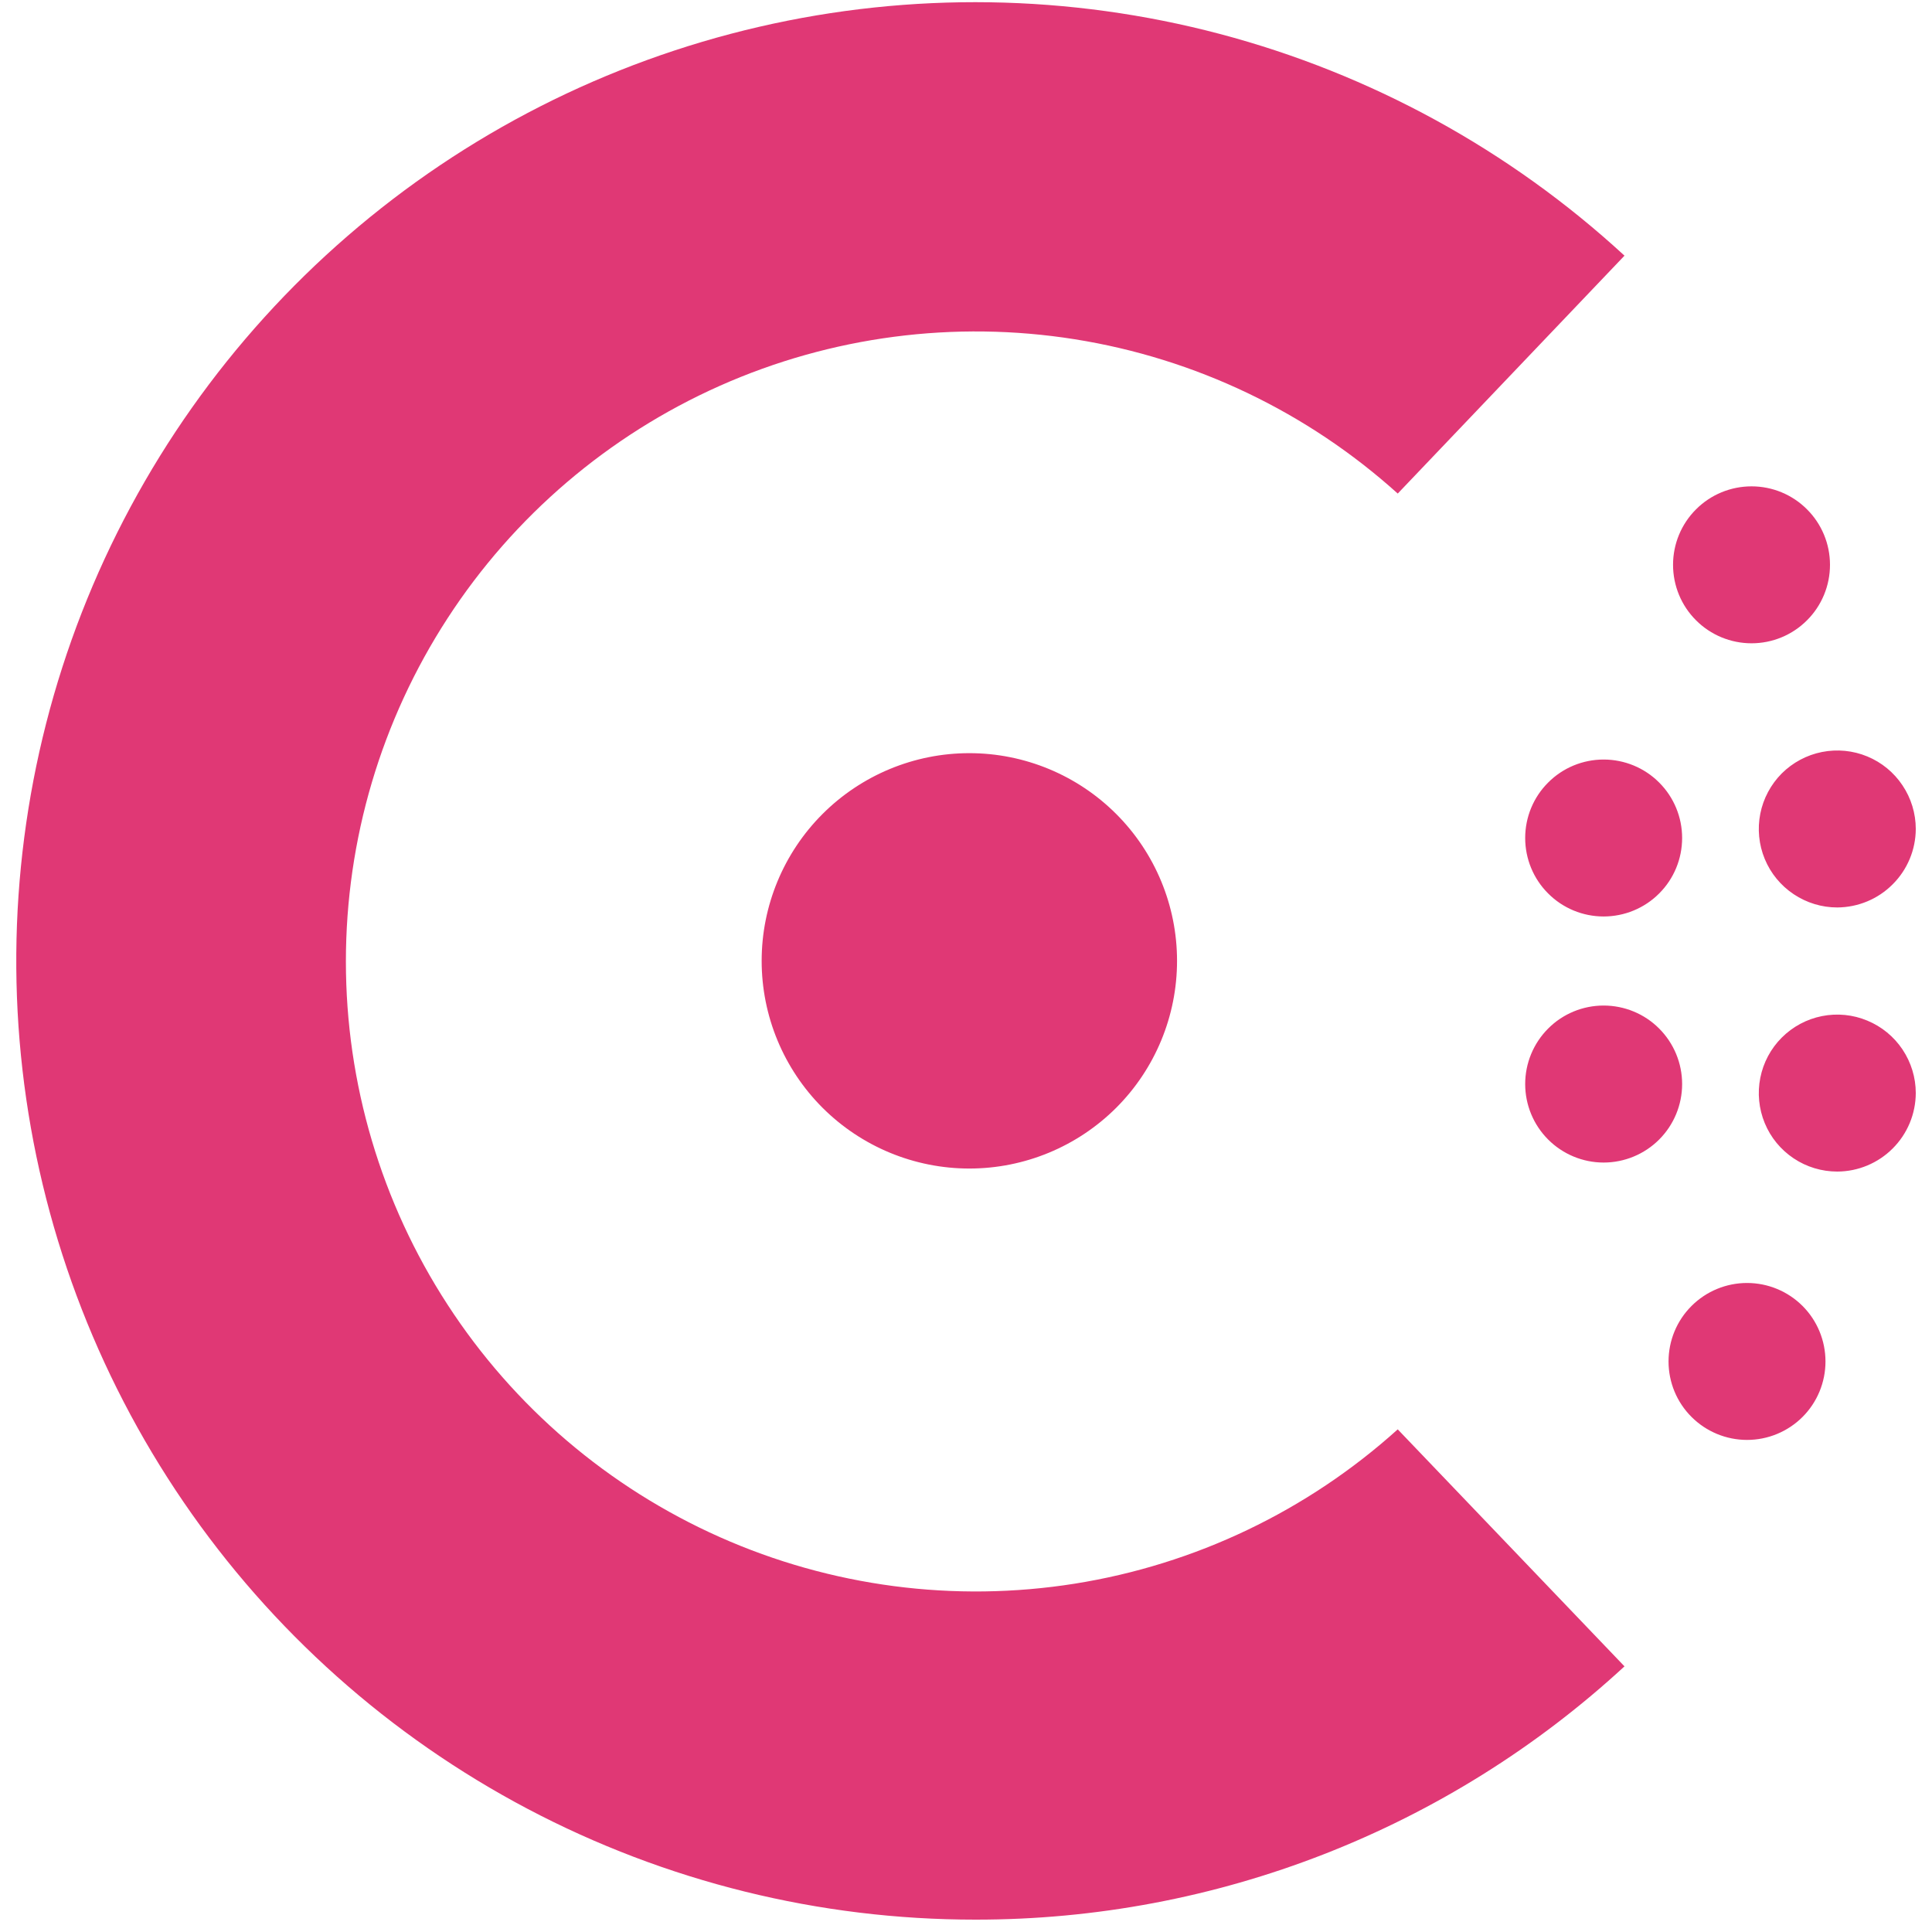 <svg width="30" height="30" viewBox="0 0 30 30" fill="none" xmlns="http://www.w3.org/2000/svg">
<g clip-path="url(#clip0_269_12779)">
<path d="M15.146 29.808C12.724 29.809 10.338 29.219 8.195 28.089C6.052 26.959 4.217 25.323 2.85 23.323C1.483 21.323 0.624 19.02 0.349 16.613C0.074 14.206 0.39 11.768 1.27 9.511C2.151 7.254 3.568 5.246 5.401 3.661C7.233 2.076 9.424 0.963 11.785 0.417C14.145 -0.129 16.603 -0.091 18.945 0.528C21.287 1.148 23.443 2.329 25.225 3.97L21.704 7.664C20.299 6.397 18.557 5.565 16.689 5.268C14.82 4.971 12.906 5.222 11.177 5.991C9.449 6.76 7.98 8.014 6.95 9.6C5.919 11.187 5.371 13.038 5.371 14.93C5.371 16.822 5.919 18.673 6.95 20.259C7.98 21.846 9.449 23.099 11.177 23.868C12.906 24.637 14.82 24.888 16.689 24.591C18.557 24.294 20.299 23.462 21.704 22.195L25.225 25.875C22.48 28.407 18.881 29.812 15.146 29.808ZM27.128 22.359C26.805 22.359 26.495 22.231 26.266 22.002C26.037 21.774 25.909 21.464 25.909 21.141C25.909 20.817 26.037 20.507 26.266 20.279C26.495 20.05 26.805 19.922 27.128 19.922C27.451 19.922 27.761 20.05 27.99 20.279C28.218 20.507 28.346 20.817 28.346 21.141C28.346 21.464 28.218 21.774 27.99 22.002C27.761 22.231 27.451 22.359 27.128 22.359Z" fill="#E03875"/>
<path d="M15.052 18.145C14.197 18.145 13.377 17.805 12.772 17.201C12.167 16.596 11.827 15.776 11.827 14.92C11.827 14.065 12.167 13.245 12.772 12.64C13.377 12.035 14.197 11.695 15.052 11.695C15.908 11.695 16.728 12.035 17.333 12.64C17.938 13.245 18.277 14.065 18.277 14.92C18.277 15.776 17.938 16.596 17.333 17.201C16.728 17.805 15.908 18.145 15.052 18.145ZM28.529 18.192C28.288 18.192 28.052 18.121 27.852 17.987C27.651 17.853 27.495 17.663 27.403 17.44C27.311 17.217 27.287 16.972 27.334 16.736C27.381 16.499 27.497 16.282 27.667 16.112C27.838 15.941 28.055 15.825 28.291 15.778C28.528 15.731 28.773 15.755 28.995 15.848C29.218 15.94 29.408 16.096 29.542 16.296C29.676 16.497 29.748 16.732 29.748 16.973C29.747 17.296 29.618 17.606 29.389 17.834C29.161 18.062 28.852 18.191 28.529 18.192ZM24.901 18.052C24.578 18.052 24.268 17.923 24.04 17.695C23.811 17.466 23.683 17.156 23.683 16.833C23.683 16.51 23.811 16.2 24.04 15.971C24.268 15.742 24.578 15.614 24.901 15.614C25.224 15.614 25.535 15.742 25.763 15.971C25.992 16.2 26.12 16.51 26.12 16.833C26.12 17.156 25.992 17.466 25.763 17.695C25.535 17.923 25.224 18.052 24.901 18.052ZM28.529 14.091C28.288 14.091 28.052 14.019 27.852 13.885C27.651 13.751 27.495 13.561 27.403 13.338C27.311 13.116 27.287 12.87 27.334 12.634C27.381 12.398 27.497 12.181 27.667 12.01C27.838 11.84 28.055 11.724 28.291 11.677C28.528 11.63 28.773 11.654 28.995 11.746C29.218 11.838 29.408 11.994 29.542 12.195C29.676 12.395 29.748 12.631 29.748 12.872C29.747 13.195 29.618 13.504 29.389 13.732C29.161 13.961 28.852 14.089 28.529 14.091ZM24.901 14.231C24.578 14.231 24.268 14.103 24.04 13.874C23.811 13.646 23.683 13.336 23.683 13.012C23.683 12.689 23.811 12.379 24.04 12.151C24.268 11.922 24.578 11.794 24.901 11.794C25.224 11.794 25.535 11.922 25.763 12.151C25.992 12.379 26.12 12.689 26.12 13.012C26.12 13.336 25.992 13.646 25.763 13.874C25.535 14.103 25.224 14.231 24.901 14.231ZM27.198 9.989C26.875 9.989 26.564 9.861 26.336 9.632C26.107 9.404 25.979 9.094 25.979 8.77C25.979 8.447 26.107 8.137 26.336 7.909C26.564 7.68 26.875 7.552 27.198 7.552C27.521 7.552 27.831 7.68 28.059 7.909C28.288 8.137 28.416 8.447 28.416 8.77C28.416 9.094 28.288 9.404 28.059 9.632C27.831 9.861 27.521 9.989 27.198 9.989Z" fill="#E03875"/>
</g>
<defs>
<clipPath id="clip0_269_12779">
<rect width="30" height="30" fill="white"/>
</clipPath>
</defs>
</svg>
